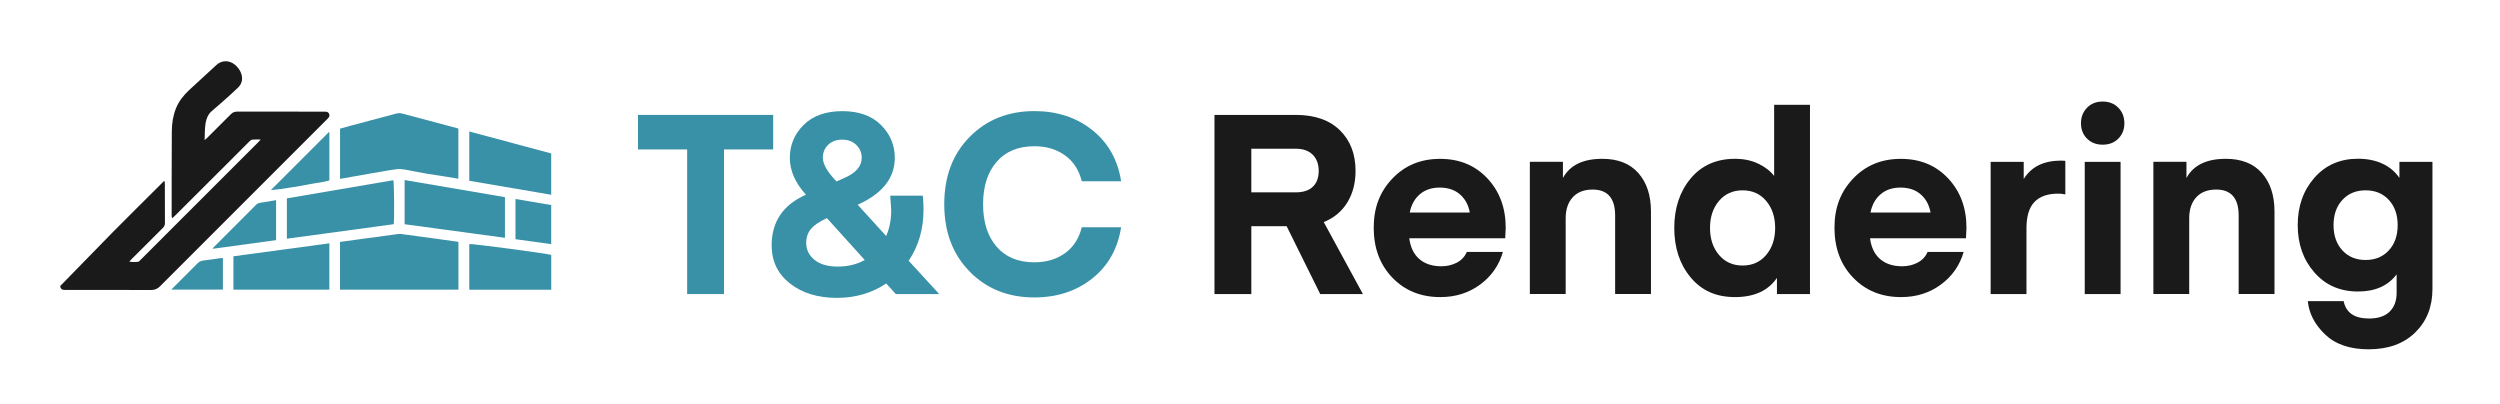 <?xml version="1.0" encoding="UTF-8"?>
<svg xmlns="http://www.w3.org/2000/svg" version="1.1" viewBox="0 0 644 104">
  <defs>
    <style>
      .cls-1 {
        fill: #3891a6;
      }

      .cls-2 {
        fill: #1a1a1a;
      }
    </style>
  </defs>
  <!-- Generator: Adobe Illustrator 28.7.5, SVG Export Plug-In . SVG Version: 1.2.0 Build 176)  -->
  <g>
    <g id="Layer_1">
      <path class="cls-2" d="M84.2,30.78c.41-.41.86-.81.57-1.46-.27-.62-.85-.56-1.4-.56-7.41,0-14.82,0-22.24-.01-.68,0-1.18.18-1.66.67-2.03,2.06-4.09,4.1-6.15,6.14-.15.15-.32.27-.61.52.04-1.55.04-2.92.24-4.3.19-1.22.64-2.29,1.56-3.13.72-.65,1.47-1.25,2.19-1.89,1.55-1.38,3.12-2.73,4.6-4.17,1.07-1.04,1.33-2.34.8-3.76-.33-.87-.89-1.58-1.6-2.17-1.44-1.19-3.37-1.18-4.74.07-2.35,2.14-4.69,4.29-7.02,6.46-1.44,1.35-2.66,2.86-3.41,4.72-.76,1.9-1.06,3.9-1.07,5.92-.05,7.3-.03,14.6-.04,21.89,0,.12.06.24.12.5.3-.26.51-.43.7-.62,5.09-5.07,10.17-10.15,15.26-15.22,1.29-1.28,2.56-2.58,3.85-3.86.23-.23.53-.51.82-.55.66-.08,1.33-.03,2.19-.03-.32.35-.5.55-.69.75-6.63,6.63-13.25,13.25-19.88,19.87-3.43,3.43-6.87,6.87-10.3,10.3-.22.22-.46.54-.71.57-.71.09-1.44.12-2.27-.05.27-.28.45-.49.65-.69,2.65-2.65,5.3-5.3,7.96-7.94.36-.36.57-.71.57-1.25-.02-3.35-.01-6.7-.02-10.05,0-.24-.03-.48-.05-.72-.06-.03-.11-.06-.17-.09-4.32,4.27-8.61,8.59-12.97,12.94l-13.76,14.09c0,.13.02.27.08.42.28.66.88.6,1.46.6,7.27,0,14.54-.02,21.81.02.99,0,1.69-.28,2.38-.98,14.3-14.33,28.62-28.64,42.95-42.95ZM29.49,60.45c.09.05.15.11.18.18l-.18-.18Z"/>
      <path class="cls-1" d="M101.08,43.75c.72-.12,1.47-.26,2.18-.2,1.14.11,2.27.37,3.4.58,1.02.19,2.04.41,3.07.58,1.56.26,3.14.48,4.7.73,1.2.19,2.39.4,3.65.6v-12.9c-.14-.05-.24-.09-.35-.12-4.79-1.28-9.58-2.58-14.38-3.83-.38-.1-.85-.04-1.24.06-3.89,1.02-7.78,2.06-11.67,3.1-.95.25-1.89.52-2.84.79v12.94c2.62-.46,5.15-.91,7.68-1.36,1.93-.34,3.86-.68,5.79-.99Z"/>
      <path class="cls-1" d="M103.16,60.26c-.22-.03-.45,0-.67.03-3.57.48-7.13.96-10.7,1.45-1.4.19-2.79.39-4.2.58v12.3h30.5v-12.32c-1.9-.27-3.7-.52-5.49-.77-3.14-.43-6.29-.86-9.44-1.28Z"/>
      <path class="cls-1" d="M101.32,46.42c-9.14,1.56-18.29,3.12-27.42,4.68v10.39c9.23-1.25,18.39-2.5,27.53-3.74.18-1.97.1-10.73-.11-11.33Z"/>
      <path class="cls-1" d="M104.23,57.76c8.63,1.17,17.21,2.33,25.84,3.5v-10.47c-8.61-1.47-17.19-2.93-25.84-4.41v11.38Z"/>
      <path class="cls-1" d="M60.13,74.62h24.71v-11.94c-8.28,1.12-16.49,2.23-24.71,3.34v8.6Z"/>
      <path class="cls-1" d="M141.99,39.53c-7.04-1.89-14.03-3.77-21.1-5.66v12.7c7.03,1.2,14.03,2.39,21.1,3.6v-10.63Z"/>
      <path class="cls-1" d="M120.89,62.86v11.77h21.11v-8.96c-1.18-.39-20.52-2.95-21.11-2.8Z"/>
      <path class="cls-1" d="M65.88,52.84c-1.11,1.14-2.24,2.25-3.37,3.38-2.57,2.57-5.14,5.13-7.7,7.7.01.05.03.11.04.16,5.43-.74,10.86-1.48,16.27-2.22v-10.3c-1.43.24-2.78.48-4.15.69-.45.07-.78.26-1.09.58Z"/>
      <path class="cls-1" d="M79.94,47.42c1.63-.34,3.32-.43,4.91-.95v-12.33c-.05-.03-.11-.06-.16-.09-4.97,4.97-9.94,9.94-14.92,14.92,1.77-.15,3.45-.39,5.12-.67,1.69-.27,3.38-.53,5.05-.88Z"/>
      <path class="cls-1" d="M141.99,62.88v-10.06c-3.08-.52-6.11-1.04-9.2-1.56v10.36c3.06.42,6.08.84,9.2,1.27Z"/>
      <path class="cls-1" d="M52.4,67.1c-.68.07-1.14.35-1.6.81-2.07,2.1-4.17,4.18-6.26,6.27-.11.11-.21.24-.38.43h13.26v-8.14c-.26.01-.46,0-.65.03-1.46.2-2.91.45-4.37.6Z"/>
      <g>
        <path class="cls-1" d="M199.17,29.6v8.9h-12.67v37.25h-9.49v-37.25h-12.67v-8.9h34.84Z"/>
        <path class="cls-1" d="M203.46,40.65c0-3.29,1.19-6.12,3.57-8.48,2.38-2.36,5.7-3.54,9.95-3.54s7.56,1.18,9.94,3.54c2.38,2.36,3.58,5.19,3.58,8.48,0,5.2-3.19,9.23-9.56,12.09l7.34,8.06c.87-1.99,1.3-4.22,1.3-6.69l-.26-3.71h8.39c.13,1.21.19,2.4.19,3.57,0,5.03-1.28,9.43-3.83,13.2l7.87,8.58h-11.18l-2.47-2.73c-3.68,2.47-7.93,3.71-12.74,3.71s-8.92-1.23-12.06-3.71c-3.14-2.47-4.71-5.74-4.71-9.81,0-6.11,2.95-10.46,8.84-13.06-2.77-3.03-4.16-6.2-4.16-9.49ZM215.8,68.67c2.6,0,4.92-.56,6.96-1.69l-9.75-10.79c-1.91.87-3.27,1.79-4.09,2.76-.82.97-1.24,2.18-1.24,3.61,0,1.78.72,3.24,2.15,4.39,1.43,1.15,3.42,1.72,5.98,1.72ZM211.97,40.65c0,1.52,1,3.36,2.99,5.52l.52.58,1.88-.84c3.08-1.3,4.62-3.06,4.62-5.26,0-1.3-.47-2.41-1.4-3.32-.93-.91-2.13-1.36-3.61-1.36s-2.73.44-3.64,1.33c-.91.89-1.37,2-1.37,3.35Z"/>
        <path class="cls-1" d="M249.8,69.96c-4.38-4.42-6.56-10.21-6.56-17.36s2.19-12.93,6.56-17.35c4.38-4.42,9.92-6.63,16.64-6.63,5.85,0,10.82,1.62,14.92,4.88,4.09,3.25,6.58,7.65,7.44,13.2h-10.14c-.69-2.86-2.12-5.08-4.29-6.66-2.17-1.58-4.81-2.37-7.93-2.37-4.16,0-7.4,1.34-9.72,4.03-2.32,2.69-3.48,6.33-3.48,10.92s1.16,8.23,3.48,10.92c2.32,2.69,5.56,4.03,9.72,4.03,3.12,0,5.76-.79,7.93-2.37,2.17-1.58,3.6-3.8,4.29-6.66h10.14c-.87,5.55-3.35,9.95-7.44,13.2-4.1,3.25-9.07,4.88-14.92,4.88-6.72,0-12.26-2.21-16.64-6.63Z"/>
        <path class="cls-2" d="M351.07,75.75h-10.98l-8.65-17.48h-9.1v17.48h-9.49V29.6h20.93c4.9,0,8.69,1.32,11.38,3.96,2.69,2.64,4.03,6.13,4.03,10.46,0,3.12-.71,5.83-2.11,8.12-1.41,2.3-3.43,3.99-6.08,5.07l10.08,18.53ZM338.2,48.09c1-.97,1.5-2.33,1.5-4.06s-.51-3.12-1.53-4.16c-1.02-1.04-2.48-1.56-4.39-1.56h-11.44v11.24h11.44c1.95,0,3.42-.49,4.42-1.46Z"/>
        <path class="cls-2" d="M387.73,61.38h-24.7c.3,2.34,1.17,4.13,2.6,5.36,1.43,1.23,3.32,1.85,5.66,1.85,1.47,0,2.8-.31,4-.94,1.19-.63,2.05-1.55,2.57-2.76h9.29c-1,3.47-2.96,6.27-5.88,8.42s-6.34,3.22-10.24,3.22c-5.03,0-9.14-1.67-12.35-5s-4.81-7.63-4.81-12.87,1.6-9.29,4.81-12.67c3.21-3.38,7.3-5.07,12.29-5.07s9.04,1.68,12.19,5.04c3.14,3.36,4.71,7.6,4.71,12.71l-.13,2.73ZM370.89,48.32c-2.08,0-3.79.57-5.14,1.72-1.34,1.15-2.21,2.72-2.6,4.71h15.47c-.35-1.95-1.19-3.51-2.54-4.68-1.34-1.17-3.08-1.75-5.2-1.75Z"/>
        <path class="cls-2" d="M402.61,41.69v4.16c1.78-3.29,5.16-4.94,10.14-4.94,4.03,0,7.13,1.22,9.29,3.67,2.17,2.45,3.25,5.75,3.25,9.91v21.25h-9.23v-20.21c0-4.46-1.93-6.7-5.79-6.7-2.21,0-3.92.66-5.13,1.98-1.21,1.32-1.82,3.13-1.82,5.43v19.5h-9.23v-34.06h8.52Z"/>
        <path class="cls-2" d="M457.02,45.33v-18.33h9.23v48.75h-8.51v-4.16c-2.25,3.29-5.85,4.94-10.79,4.94s-8.62-1.69-11.44-5.07c-2.82-3.38-4.22-7.63-4.22-12.74s1.41-9.36,4.22-12.74c2.82-3.38,6.63-5.07,11.44-5.07,2.25,0,4.26.42,6.01,1.27,1.75.84,3.11,1.9,4.06,3.15ZM454.97,65.67c1.54-1.82,2.31-4.14,2.31-6.95s-.77-5.14-2.31-6.96c-1.54-1.82-3.56-2.73-6.08-2.73s-4.54.91-6.08,2.73c-1.54,1.82-2.31,4.14-2.31,6.96s.77,5.13,2.31,6.95c1.54,1.82,3.56,2.73,6.08,2.73s4.54-.91,6.08-2.73Z"/>
        <path class="cls-2" d="M506.42,61.38h-24.7c.3,2.34,1.17,4.13,2.6,5.36,1.43,1.23,3.32,1.85,5.66,1.85,1.47,0,2.8-.31,4-.94,1.19-.63,2.05-1.55,2.57-2.76h9.29c-1,3.47-2.96,6.27-5.88,8.42s-6.34,3.22-10.24,3.22c-5.03,0-9.14-1.67-12.35-5s-4.81-7.63-4.81-12.87,1.6-9.29,4.81-12.67c3.21-3.38,7.3-5.07,12.29-5.07s9.04,1.68,12.19,5.04c3.14,3.36,4.71,7.6,4.71,12.71l-.13,2.73ZM489.58,48.32c-2.08,0-3.79.57-5.14,1.72-1.34,1.15-2.21,2.72-2.6,4.71h15.47c-.35-1.95-1.19-3.51-2.54-4.68-1.34-1.17-3.08-1.75-5.2-1.75Z"/>
        <path class="cls-2" d="M532.03,41.43v8.65c-.65-.13-1.26-.2-1.82-.2-2.73,0-4.78.72-6.14,2.15-1.37,1.43-2.05,3.68-2.05,6.76v16.96h-9.23v-34.06h8.52v4.42c1.95-3.16,5.16-4.74,9.62-4.74l1.1.06Z"/>
        <path class="cls-2" d="M545.68,35.71c-1.04,1.04-2.38,1.56-4.03,1.56s-2.99-.52-4.03-1.56-1.56-2.36-1.56-3.96.52-2.94,1.56-4c1.04-1.06,2.38-1.59,4.03-1.59s2.99.53,4.03,1.59c1.04,1.06,1.56,2.4,1.56,4s-.52,2.92-1.56,3.96ZM537.03,75.75v-34.06h9.23v34.06h-9.23Z"/>
        <path class="cls-2" d="M563.23,41.69v4.16c1.78-3.29,5.16-4.94,10.14-4.94,4.03,0,7.13,1.22,9.29,3.67,2.17,2.45,3.25,5.75,3.25,9.91v21.25h-9.23v-20.21c0-4.46-1.93-6.7-5.79-6.7-2.21,0-3.92.66-5.13,1.98-1.21,1.32-1.82,3.13-1.82,5.43v19.5h-9.23v-34.06h8.52Z"/>
        <path class="cls-2" d="M618.09,45.85v-4.16h8.51v32.76c0,4.55-1.47,8.28-4.42,11.18-2.95,2.9-6.96,4.35-12.03,4.35-4.81,0-8.55-1.28-11.21-3.83-2.67-2.56-4.15-5.42-4.45-8.58h9.23c.61,2.99,2.79,4.48,6.56,4.48,2.3,0,4.05-.58,5.27-1.75,1.21-1.17,1.82-2.79,1.82-4.88v-4.75c-2.21,2.95-5.52,4.42-9.94,4.42-4.64,0-8.38-1.63-11.25-4.91-2.86-3.27-4.29-7.33-4.29-12.19s1.43-8.92,4.29-12.19c2.86-3.27,6.61-4.91,11.25-4.91s8.41,1.65,10.66,4.94ZM615.36,64.5c1.52-1.65,2.28-3.81,2.28-6.5s-.76-4.85-2.28-6.5c-1.52-1.65-3.51-2.47-5.98-2.47s-4.46.82-5.98,2.47c-1.52,1.65-2.28,3.81-2.28,6.5s.76,4.85,2.28,6.5c1.52,1.65,3.51,2.47,5.98,2.47s4.46-.82,5.98-2.47Z"/>
      </g>
    </g>
  </g>
</svg>